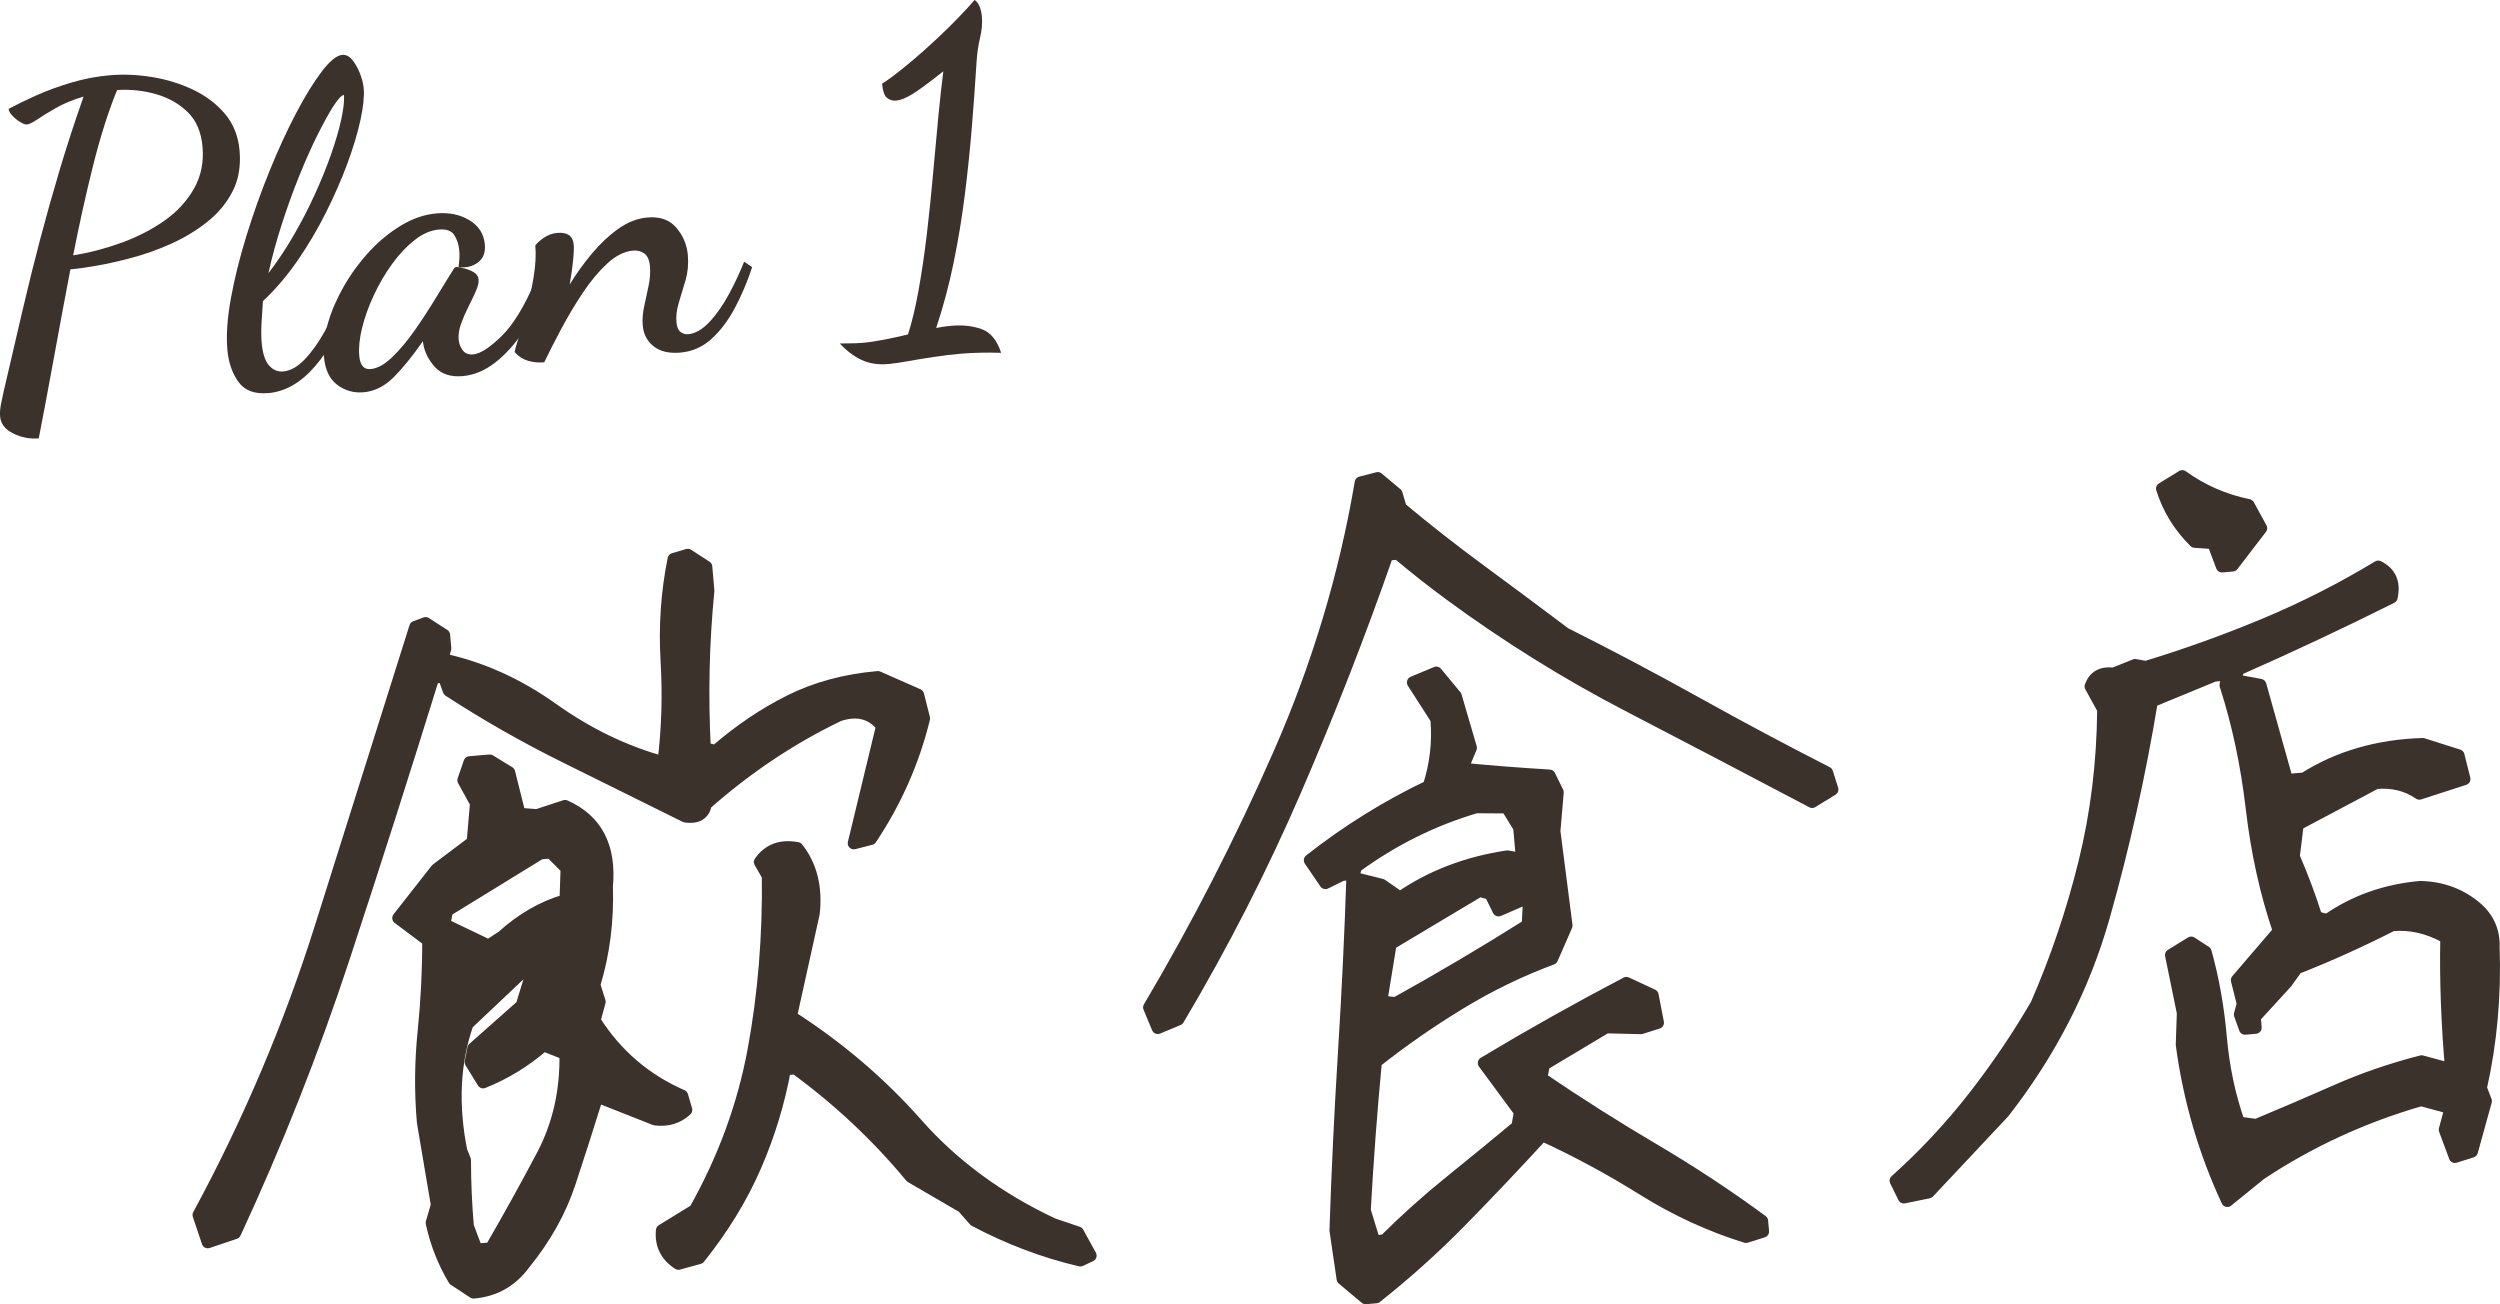 <?xml version="1.0" encoding="UTF-8"?><svg id="b" xmlns="http://www.w3.org/2000/svg" viewBox="0 0 204.766 106.822"><g id="c"><g><path d="M17.019,101.743l-.749-2.227c4.126-7.629,7.465-15.505,10.021-23.629,2.554-8.123,5.13-16.3,7.728-24.534l.843-.31,1.507,.974,.096,1.098-.238,.889c3.166,.671,6.18,2.028,9.045,4.068,2.864,2.041,5.889,3.501,9.074,4.381,.341-2.716,.427-5.489,.259-8.319-.168-2.829,.022-5.61,.574-8.344l1.156-.339,1.507,.975,.171,1.96c-.419,4.25-.517,8.55-.293,12.902l.889,.238c1.958-1.698,3.997-3.074,6.117-4.129,2.12-1.055,4.512-1.699,7.179-1.933l3.287,1.451,.486,1.933c-.854,3.498-2.304,6.785-4.352,9.861l-1.391,.357,2.32-9.604c-.886-1.08-2.069-1.372-3.553-.875-3.893,1.869-7.526,4.294-10.898,7.274-.141,.803-.69,1.141-1.649,1.014-3.249-1.611-6.524-3.234-9.827-4.867-3.303-1.633-6.491-3.448-9.561-5.445l-.416-1.149-.863,.076c-2.382,7.688-4.832,15.354-7.349,23.001-2.518,7.646-5.483,15.147-8.895,22.502l-2.225,.749Zm21.769,4.118l-1.592-1.047c-.865-1.451-1.475-3.003-1.83-4.658l.425-1.459-1.145-6.774c-.215-2.457-.195-4.933,.061-7.43,.255-2.497,.38-4.984,.375-7.46l-2.453-1.839,3.127-3.986,2.965-2.234,.275-3.185-1.035-1.883,.504-1.466,1.647-.144,1.585,.967,.851,3.401,1.432,.111,2.304-.754c2.575,1.145,3.715,3.335,3.419,6.573,.089,2.836-.254,5.527-1.032,8.07l.438,1.384-.419,1.537c1.771,2.795,4.163,4.85,7.176,6.166l.339,1.156c-.683,.639-1.529,.897-2.541,.775l-4.746-1.875c-.739,2.383-1.495,4.739-2.264,7.071-.771,2.333-2.012,4.547-3.724,6.645-1.036,1.408-2.416,2.187-4.141,2.338Zm2.349-29.139c1.611-1.458,3.341-2.451,5.191-2.983l.087-2.615-1.3-1.308-.862,.075-7.647,4.698-.217,1.125,3.627,1.737,1.121-.73Zm-.926,25.536c1.51-2.607,2.92-5.154,4.23-7.639,1.309-2.484,1.937-5.252,1.881-8.302l-1.801-.711c-1.468,1.287-3.116,2.3-4.948,3.039l-1.014-1.649,.218-1.125,3.959-3.506,1.168-3.815-5.619,5.31c-1.095,3.15-1.265,6.616-.513,10.395l.305,.763c.002,1.843,.082,3.653,.237,5.43l.721,1.912,1.176-.103Zm48.276,.974c-2.958-.689-5.844-1.781-8.661-3.272l-.965-1.1-4.246-2.473c-2.767-3.338-5.923-6.302-9.468-8.889l-.861,.075c-.5,2.731-1.308,5.383-2.426,7.955-1.118,2.573-2.65,5.077-4.595,7.511l-1.698,.465c-1.005-.649-1.454-1.558-1.345-2.727l2.699-1.658c2.369-4.209,3.975-8.589,4.814-13.14,.838-4.55,1.227-9.298,1.164-14.243l-.653-1.127c.702-1.01,1.722-1.388,3.061-1.137,1.126,1.429,1.57,3.208,1.336,5.334l-1.868,8.458c3.905,2.503,7.349,5.441,10.33,8.814,2.981,3.373,6.696,6.103,11.146,8.189l2.034,.69,1.035,1.885-.835,.39Z" style="fill:#3a322b; stroke:#3a322b; stroke-linecap:round; stroke-linejoin:round;"/><path d="M94.826,84.191l-.699-1.676c3.946-6.666,7.501-13.599,10.662-20.802,3.162-7.202,5.385-14.599,6.669-22.19l1.391-.358,1.534,1.288,.339,1.155c2.046,1.717,4.237,3.435,6.573,5.153,2.336,1.719,4.631,3.426,6.887,5.125,3.58,1.794,7.17,3.692,10.768,5.694,3.598,2.003,7.163,3.904,10.691,5.701l.437,1.384-1.649,1.013c-4.969-2.62-9.992-5.248-15.068-7.886-5.078-2.636-9.952-5.672-14.623-9.109-1.408-1.035-2.821-2.148-4.242-3.341l-.861,.076c-2.274,6.519-4.792,12.967-7.552,19.344-2.76,6.376-5.952,12.621-9.579,18.731l-1.677,.7Zm17.026,22.131l-1.876-1.574-.585-3.978c.159-4.806,.391-9.672,.698-14.597,.306-4.925,.54-9.79,.697-14.597l-.862,.076-1.363,.671-1.27-1.863c3.005-2.368,6.251-4.391,9.74-6.066,.58-1.789,.789-3.625,.624-5.506l-1.921-2.992,1.906-.798,1.589,1.915,1.239,4.237-.718,1.721c2.283,.223,4.67,.408,7.159,.56l.671,1.363-.273,3.184,.993,7.733-1.185,2.711c-2.603,.966-5.117,2.186-7.541,3.662-2.425,1.476-4.722,3.073-6.888,4.789-.385,4.037-.688,8.093-.912,12.167l.776,2.539,.862-.076c1.745-1.733,3.551-3.353,5.421-4.858,1.869-1.506,3.688-2.996,5.456-4.468l.21-1.203-2.958-4.007c3.803-2.282,7.693-4.465,11.672-6.551l2.141,.997,.435,2.254-1.384,.437-2.849-.066-5.105,3.053-.217,1.125c3.024,2.054,6.089,3.998,9.2,5.831,3.11,1.835,6.072,3.787,8.887,5.859l.076,.863-1.384,.437c-2.923-.903-5.736-2.198-8.438-3.883-2.702-1.687-5.453-3.171-8.25-4.453-2.261,2.463-4.479,4.803-6.655,7.021-2.176,2.217-4.495,4.303-6.957,6.257l-.862,.075Zm12.812-35.96l-.226-2.587-1.015-1.649-2.528-.015c-3.543,1.048-6.823,2.678-9.843,4.89l-.238,.89,2.343,.585,1.514,1.052c2.532-1.749,5.462-2.874,8.789-3.375l1.204,.21Zm-10.343,11.808c3.617-2.001,7.222-4.134,10.817-6.398l.114-2.3-2.512,1.088-.672-1.363-.89-.238-7.282,4.351-.772,4.728,1.197,.133Z" style="fill:#3a322b; stroke:#3a322b; stroke-linecap:round; stroke-linejoin:round;"/><path d="M182.434,98.36c-1.881-4.049-3.124-8.311-3.725-12.789l.087-2.613-.968-4.735,1.649-1.013,1.173,.766c.614,2.211,1.03,4.546,1.245,7.002,.215,2.457,.708,4.783,1.48,6.979l1.438,.19c2.235-.933,4.431-1.875,6.586-2.827,2.154-.952,4.469-1.747,6.941-2.385l2.427,.656c-.329-3.763-.46-7.359-.39-10.788-1.442-.822-2.921-1.167-4.437-1.034-2.622,1.335-5.231,2.512-7.827,3.529l-.845,1.18-2.596,2.833,.075,.863-.863,.076-.416-1.149,.238-.89-.485-1.933,3.441-4.012c-1.062-3.112-1.804-6.468-2.223-10.065-.421-3.597-1.136-6.958-2.146-10.082l.159-.883-1.098,.096-5.108,2.106c-1,6.038-2.314,11.932-3.944,17.679-1.631,5.748-4.363,11.082-8.199,15.998l-6.143,6.542-2.018,.414-.673-1.363c2.344-2.101,4.475-4.381,6.393-6.84,1.918-2.458,3.632-4.992,5.142-7.599,1.624-3.719,2.931-7.584,3.923-11.593,.992-4.008,1.507-8.201,1.546-12.575l-1.033-1.884c.296-.815,.925-1.16,1.884-1.034l1.756-.707,.882,.161c3.386-1.033,6.666-2.215,9.841-3.547,3.175-1.331,6.239-2.89,9.19-4.676,.991,.493,1.354,1.332,1.09,2.512-4.089,2.043-8.287,4.017-12.597,5.92l-.16,.883,2.009,.377,2.182,7.789,1.411-.124c2.794-1.771,6.03-2.712,9.708-2.825l2.925,.93,.485,1.932-3.688,1.192c-1.01-.702-2.194-.994-3.552-.875l-6.417,3.406-.323,2.636c.726,1.674,1.344,3.329,1.856,4.965l.891,.237c2.232-1.56,4.788-2.465,7.663-2.717,1.742,.057,3.238,.609,4.489,1.653,1.023,.856,1.513,1.944,1.471,3.266,.138,3.991-.21,7.84-1.044,11.545l.41,1.071-1.141,4.129-1.384,.438-.826-2.22,.476-1.779-2.427-.656c-4.728,1.362-9.106,3.376-13.138,6.047l-2.73,2.213Zm-.439-51.974l-.72-1.913-1.511-.104c-1.269-1.258-2.16-2.707-2.671-4.348l1.649-1.014c1.629,1.174,3.437,1.964,5.422,2.37l1.033,1.886-2.339,3.048-.863,.076Z" style="fill:#3a322b; stroke:#3a322b; stroke-linecap:round; stroke-linejoin:round;"/></g><g><path d="M3.173,35.905c-.719,.063-1.413-.07-2.082-.398-.669-.328-1.029-.791-1.081-1.39-.027-.312-.003-.652,.073-1.021,.076-.369,.149-.713,.218-1.034,.543-2.341,1.053-4.529,1.527-6.563,.474-2.034,.959-3.996,1.459-5.888,.499-1.891,1.032-3.791,1.603-5.701,.569-1.909,1.221-3.91,1.957-6.003-.895,.271-1.652,.584-2.272,.941-.622,.356-1.125,.666-1.513,.93-.388,.264-.677,.403-.869,.42-.12,.01-.301-.058-.544-.206-.242-.148-.457-.322-.643-.523-.187-.201-.288-.385-.302-.553,.646-.346,1.405-.714,2.276-1.104,.872-.39,1.825-.739,2.861-1.047,1.035-.308,2.08-.508,3.135-.6,1.126-.099,2.29-.049,3.49,.147,1.2,.197,2.323,.546,3.37,1.046,1.046,.5,1.913,1.161,2.601,1.982,.688,.822,1.083,1.82,1.186,2.994,.111,1.271-.081,2.386-.577,3.347-.495,.961-1.189,1.795-2.081,2.5-.893,.707-1.873,1.299-2.942,1.779-1.069,.48-2.141,.864-3.214,1.15-1.074,.288-2.039,.505-2.895,.652-.856,.148-1.5,.241-1.932,.278l-.216,.019c-.464,2.431-.916,4.855-1.356,7.272-.441,2.417-.853,4.609-1.236,6.575Zm2.818-14.99c1.333-.213,2.655-.559,3.967-1.036,1.31-.477,2.483-1.081,3.518-1.811,1.035-.73,1.84-1.603,2.415-2.621,.575-1.016,.808-2.159,.697-3.43-.105-1.198-.508-2.141-1.208-2.828-.7-.687-1.564-1.179-2.592-1.476-1.028-.296-2.095-.408-3.199-.336-.715,1.753-1.369,3.809-1.96,6.167-.59,2.359-1.136,4.815-1.637,7.371Z" style="fill:#3a322b;"/><path d="M21.976,32.195c-1.127,.099-1.945-.21-2.454-.926-.51-.716-.809-1.589-.899-2.62-.103-1.174-.007-2.571,.285-4.191,.293-1.62,.717-3.329,1.272-5.128,.554-1.799,1.185-3.569,1.89-5.31,.705-1.74,1.43-3.318,2.176-4.737,.746-1.417,1.448-2.559,2.109-3.426,.661-.867,1.219-1.32,1.674-1.36,.311-.027,.589,.111,.833,.416,.245,.305,.451,.673,.622,1.105,.17,.433,.272,.84,.306,1.223,.057,.647-.031,1.506-.263,2.578-.232,1.07-.588,2.255-1.066,3.553-.478,1.297-1.062,2.635-1.75,4.011-.689,1.377-1.467,2.695-2.335,3.954-.868,1.259-1.816,2.369-2.842,3.329-.043,.607-.082,1.208-.114,1.803s-.028,1.131,.014,1.61c.076,.863,.275,1.479,.597,1.85,.322,.37,.711,.536,1.167,.496,.599-.052,1.191-.388,1.777-1.006,.585-.618,1.134-1.392,1.645-2.318,.51-.926,.94-1.875,1.29-2.848l.904,.393c-.844,2.223-1.847,4.007-3.009,5.353-1.163,1.346-2.438,2.079-3.828,2.201Zm.01-9.818c.736-.958,1.425-1.99,2.066-3.097,.639-1.107,1.218-2.226,1.735-3.358,.516-1.132,.958-2.222,1.326-3.268,.367-1.046,.642-1.981,.823-2.807,.181-.824,.263-1.478,.245-1.96l-.004-.054c-.001-.012-.003-.029-.005-.054-.192,.017-.474,.313-.846,.889-.373,.576-.806,1.356-1.298,2.341-.494,.985-.993,2.104-1.5,3.355-.507,1.252-.984,2.567-1.43,3.947-.447,1.379-.817,2.734-1.111,4.064Z" style="fill:#3a322b;"/><path d="M29.758,32.13c-.791,.069-1.503-.135-2.136-.61-.633-.477-.996-1.241-1.088-2.295-.074-.839,.039-1.767,.336-2.783,.297-1.016,.739-2.033,1.327-3.05,.587-1.017,1.278-1.953,2.073-2.808,.795-.854,1.662-1.564,2.604-2.129,.94-.565,1.901-.891,2.884-.977,1.03-.09,1.929,.098,2.694,.562s1.186,1.128,1.261,1.99c.057,.647-.131,1.135-.561,1.462-.431,.328-.962,.459-1.596,.393,.029-.219,.052-.439,.069-.658,.017-.219,.015-.448-.005-.688-.042-.48-.176-.902-.401-1.269-.226-.367-.65-.523-1.273-.469-.671,.059-1.334,.347-1.989,.863-.655,.516-1.269,1.167-1.839,1.954-.571,.787-1.07,1.64-1.497,2.558-.427,.919-.747,1.811-.961,2.674s-.292,1.632-.233,2.302c.067,.768,.375,1.126,.927,1.078,.551-.048,1.139-.371,1.763-.969,.623-.598,1.242-1.334,1.854-2.208,.611-.875,1.191-1.765,1.74-2.67,.549-.904,1.024-1.677,1.428-2.316,.061-.126,.151-.194,.271-.205,.098,.016,.288,.053,.571,.113,.283,.061,.551,.164,.806,.31,.253,.147,.393,.353,.416,.616,.021,.24-.055,.554-.226,.944-.171,.39-.375,.817-.612,1.286-.236,.467-.438,.932-.603,1.393-.165,.461-.229,.896-.194,1.303,.027,.312,.137,.598,.329,.859,.191,.261,.479,.375,.863,.341,.575-.05,1.347-.547,2.315-1.489,.968-.941,1.901-2.479,2.802-4.61l.743,.624c-.462,1.344-1.051,2.549-1.767,3.614-.716,1.065-1.493,1.918-2.33,2.558-.838,.641-1.711,1.001-2.622,1.082-.983,.086-1.742-.162-2.275-.743s-.855-1.229-.967-1.944c-.004-.048-.007-.084-.01-.108l-.006-.072c-.858,1.234-1.659,2.222-2.403,2.964-.745,.741-1.571,1.152-2.482,1.231Z" style="fill:#3a322b;"/><path d="M55.736,28.879c-.935,.082-1.668-.09-2.2-.514-.533-.424-.83-.996-.893-1.715-.042-.479-.002-.996,.118-1.55,.121-.554,.241-1.113,.36-1.679s.158-1.101,.114-1.604c-.046-.527-.205-.882-.474-1.063-.27-.182-.572-.259-.908-.229-.719,.063-1.43,.421-2.133,1.075-.704,.654-1.371,1.455-2,2.403-.63,.949-1.214,1.93-1.754,2.942-.539,1.014-1.002,1.923-1.391,2.73-.456,.04-.894-0-1.315-.121-.421-.121-.792-.359-1.113-.718,.013-.122,.119-.499,.317-1.132,.199-.633,.416-1.389,.653-2.267s.435-1.795,.592-2.75c.158-.956,.203-1.816,.136-2.584,.15-.207,.392-.42,.723-.643,.331-.222,.688-.35,1.071-.383,.839-.074,1.29,.25,1.353,.968,.025,.288,.008,.718-.05,1.29-.059,.573-.152,1.227-.281,1.963,.549-.893,1.163-1.744,1.841-2.552,.677-.808,1.397-1.481,2.159-2.019,.762-.538,1.551-.842,2.366-.914,1.03-.09,1.822,.191,2.374,.843,.552,.653,.865,1.398,.938,2.236,.063,.72,.001,1.401-.184,2.044-.186,.646-.368,1.252-.547,1.824-.18,.571-.246,1.12-.2,1.647,.034,.383,.147,.646,.34,.785,.193,.14,.398,.201,.614,.182,.575-.05,1.15-.378,1.725-.984,.575-.605,1.106-1.358,1.596-2.259,.488-.9,.911-1.8,1.267-2.701l.655,.45c-.4,1.218-.876,2.34-1.426,3.367-.55,1.026-1.189,1.867-1.917,2.522-.728,.656-1.571,1.025-2.529,1.109Z" style="fill:#3a322b;"/><path d="M72.771,29.815c-.839,.074-1.573-.038-2.202-.333-.629-.296-1.225-.745-1.785-1.348,.411-.012,.741-.017,.995-.014,.254,.001,.548-.012,.884-.041,.527-.046,1.123-.135,1.788-.266,.665-.13,1.304-.271,1.919-.421,.324-.994,.615-2.215,.875-3.663,.259-1.448,.485-2.995,.68-4.642,.194-1.647,.363-3.298,.508-4.953,.146-1.655,.288-3.2,.427-4.638,.14-1.437,.275-2.656,.405-3.658-1.197,.95-2.053,1.581-2.57,1.891-.516,.312-.942,.481-1.277,.51-.312,.027-.572-.052-.782-.239-.21-.187-.339-.568-.389-1.144,.458-.281,1.109-.767,1.955-1.457,.845-.689,1.77-1.507,2.774-2.452,1.004-.945,1.956-1.928,2.857-2.949,.18,.129,.317,.316,.411,.562,.094,.245,.153,.512,.178,.8,.048,.551-.003,1.135-.154,1.752-.152,.617-.25,1.351-.297,2.199-.102,1.603-.225,3.299-.369,5.086-.146,1.788-.335,3.622-.57,5.502-.234,1.88-.541,3.749-.922,5.605-.381,1.857-.859,3.644-1.433,5.36,.213-.043,.415-.079,.606-.107,.19-.029,.405-.053,.645-.074,.911-.08,1.733,.011,2.469,.273,.735,.262,1.269,.909,1.602,1.943-.606-.02-1.192-.022-1.758-.009-.566,.013-1.089,.041-1.568,.083-.696,.061-1.424,.148-2.187,.264-.763,.115-1.478,.232-2.143,.35-.666,.119-1.191,.195-1.574,.229Z" style="fill:#3a322b;"/></g></g></svg>
